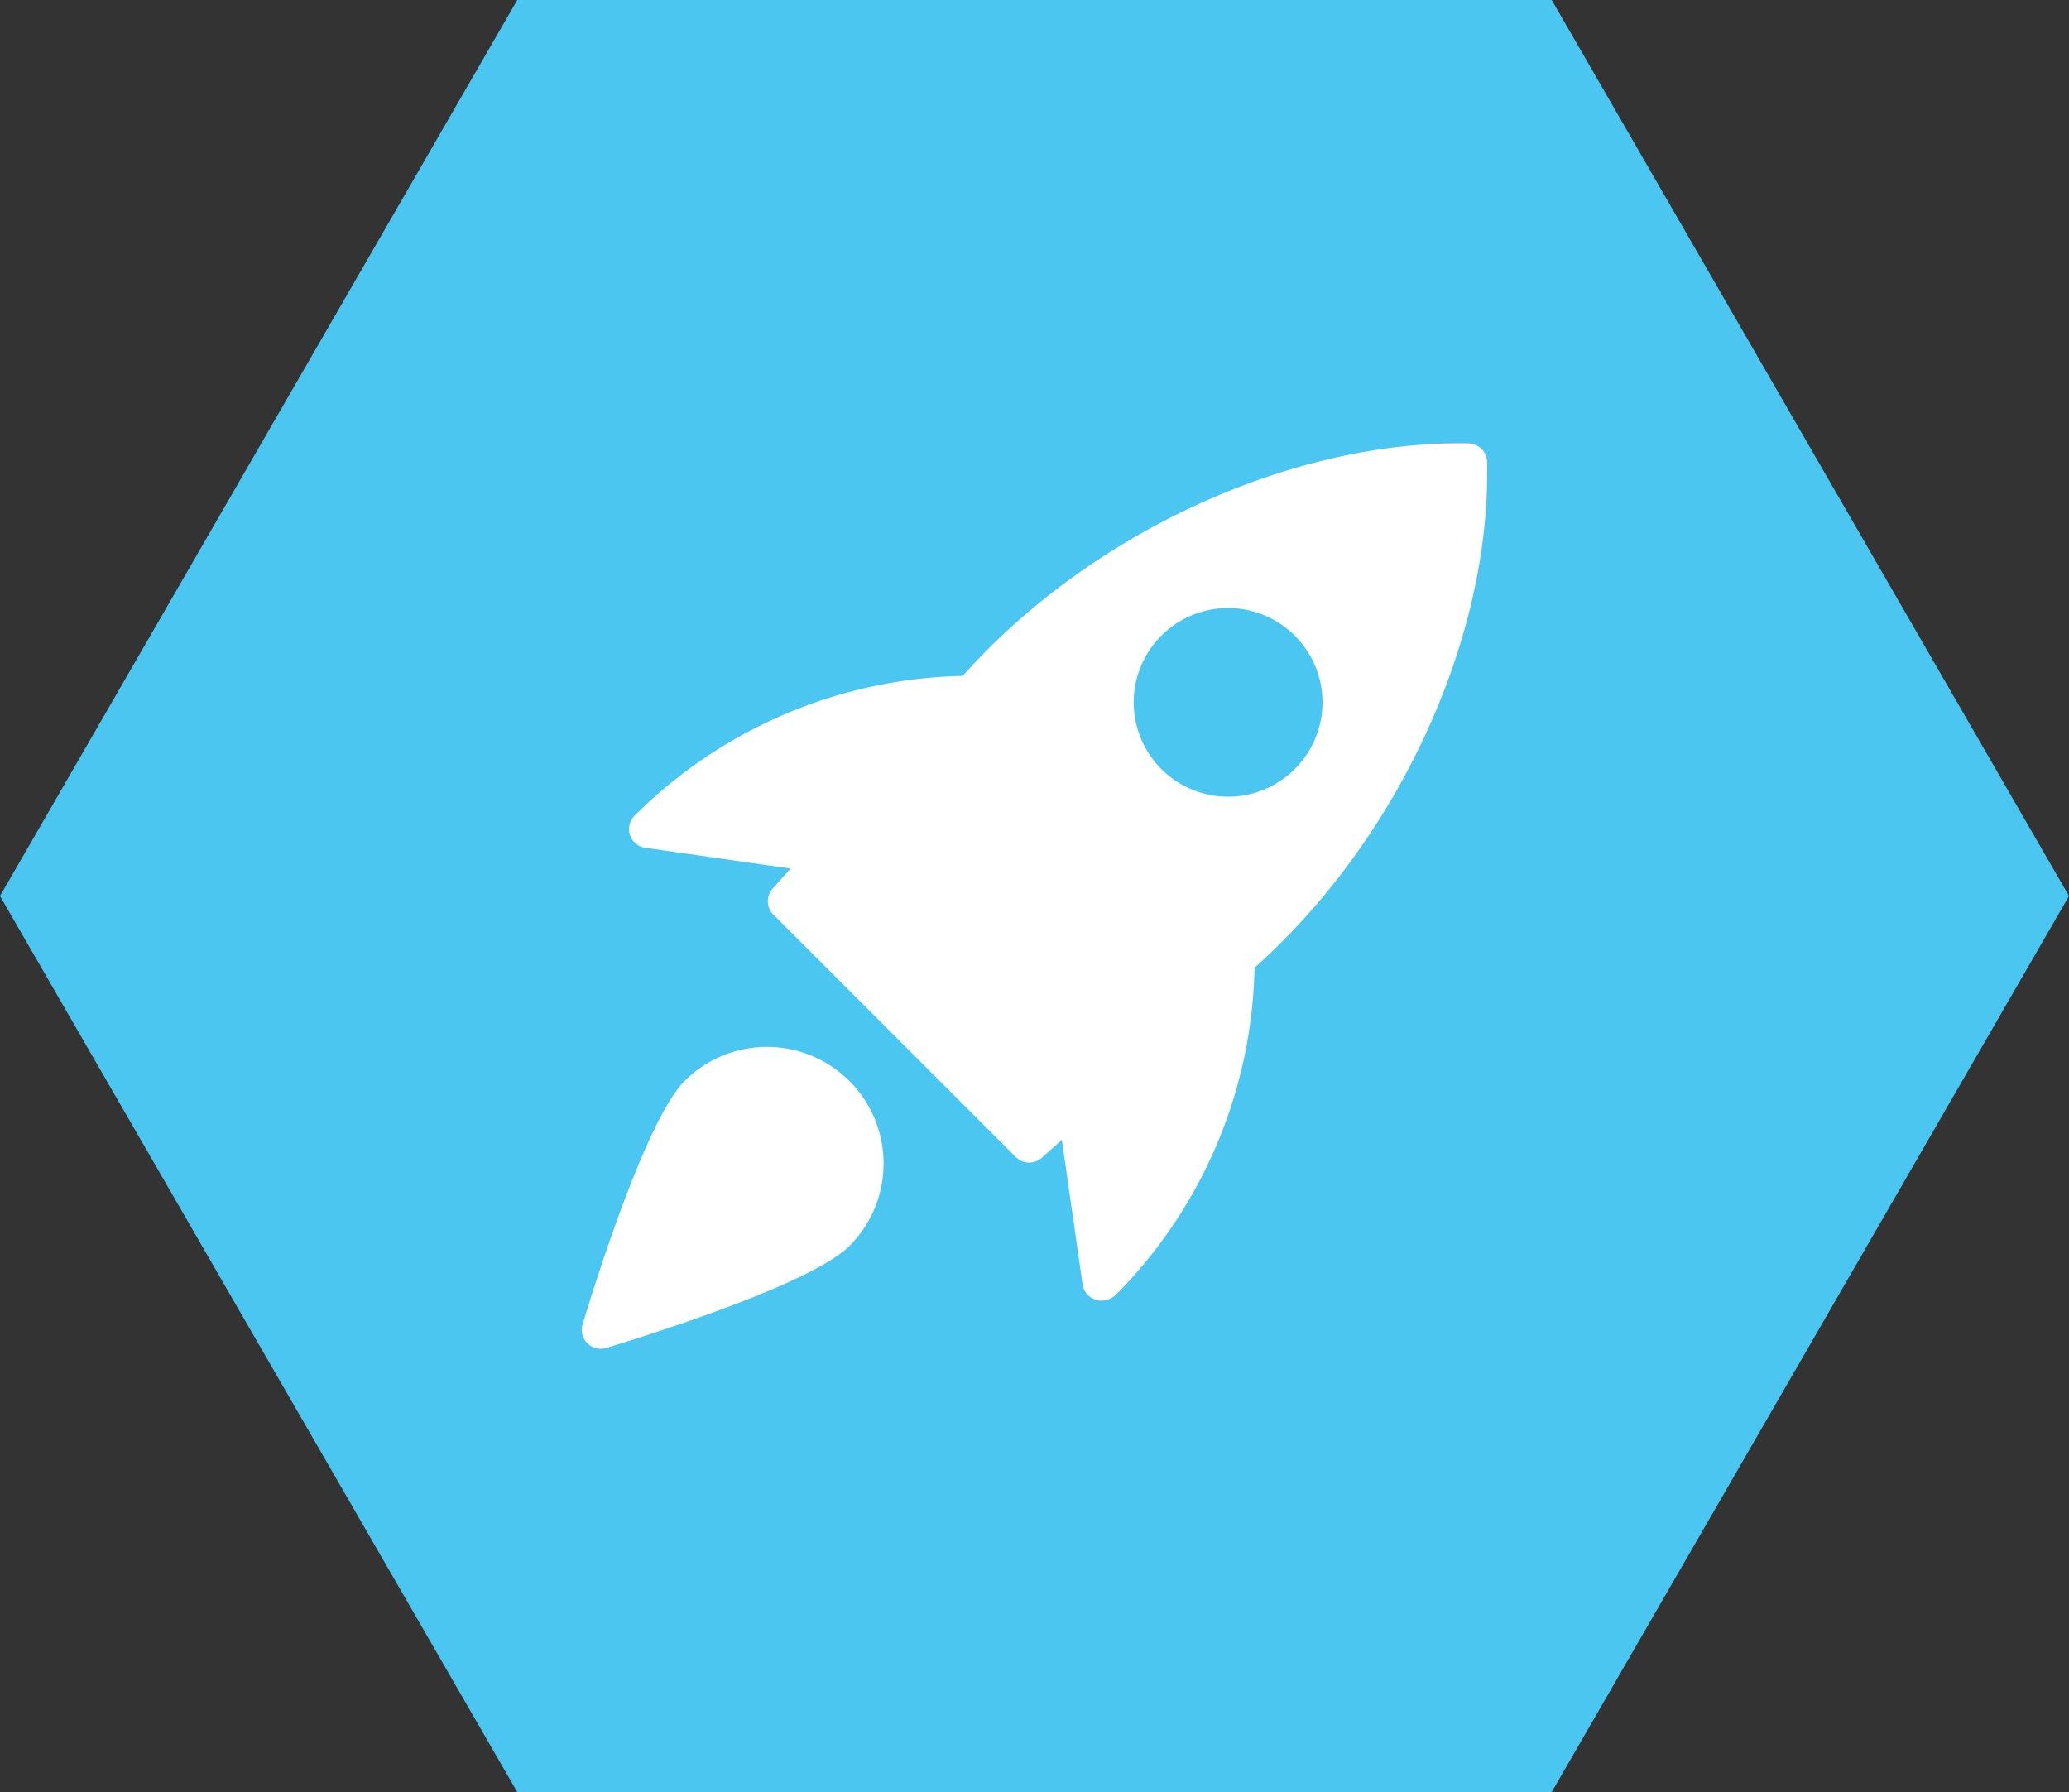 <svg id="Сгруппировать_133" data-name="Сгруппировать 133" xmlns="http://www.w3.org/2000/svg" width="130.339" height="112.876" viewBox="0 0 130.339 112.876">
  <rect x="0" y="0" width="130.339" height="112.876" fill="#333333" stroke="none"/>
  <path id="Контур_5227" data-name="Контур 5227" d="M895.1,149.906H829.931l-32.584,56.438,32.584,56.438H895.1l32.585-56.438Z" transform="translate(-797.347 -149.906)" fill="#4ac6f1"/>
  <g id="Сгруппировать_158" data-name="Сгруппировать 158" transform="translate(36.651 27.902)">
    <path id="Контур_5317" data-name="Контур 5317" d="M79.622.024c-11.134-.2-23.831,5.62-31.869,14.649a30.157,30.157,0,0,0-20.666,8.8,1.188,1.188,0,0,0,.665,2.022l9.159,1.312-1.131,1.267a1.188,1.188,0,0,0,.047,1.633L51.1,44.98a1.191,1.191,0,0,0,1.633.045L54,43.894l1.312,9.159a1.183,1.183,0,0,0,.841.917,1.093,1.093,0,0,0,.34.052,1.342,1.342,0,0,0,.92-.383,30.093,30.093,0,0,0,8.724-20.59C75.176,25,81.043,12.3,80.784,1.184A1.194,1.194,0,0,0,79.622.024ZM68.671,20.538a5.942,5.942,0,1,1,0-8.4A5.923,5.923,0,0,1,68.671,20.538Z" transform="translate(-23.757 0)" fill="#fff"/>
    <path id="Контур_5318" data-name="Контур 5318" d="M6.472,343.515C3.93,346.058.439,357.546.049,358.846a1.189,1.189,0,0,0,1.138,1.53,1.216,1.216,0,0,0,.342-.05c1.3-.39,12.788-3.881,15.331-6.424A7.345,7.345,0,1,0,6.472,343.515Z" transform="translate(0 -303.323)" fill="#fff"/>
  </g>
</svg>
